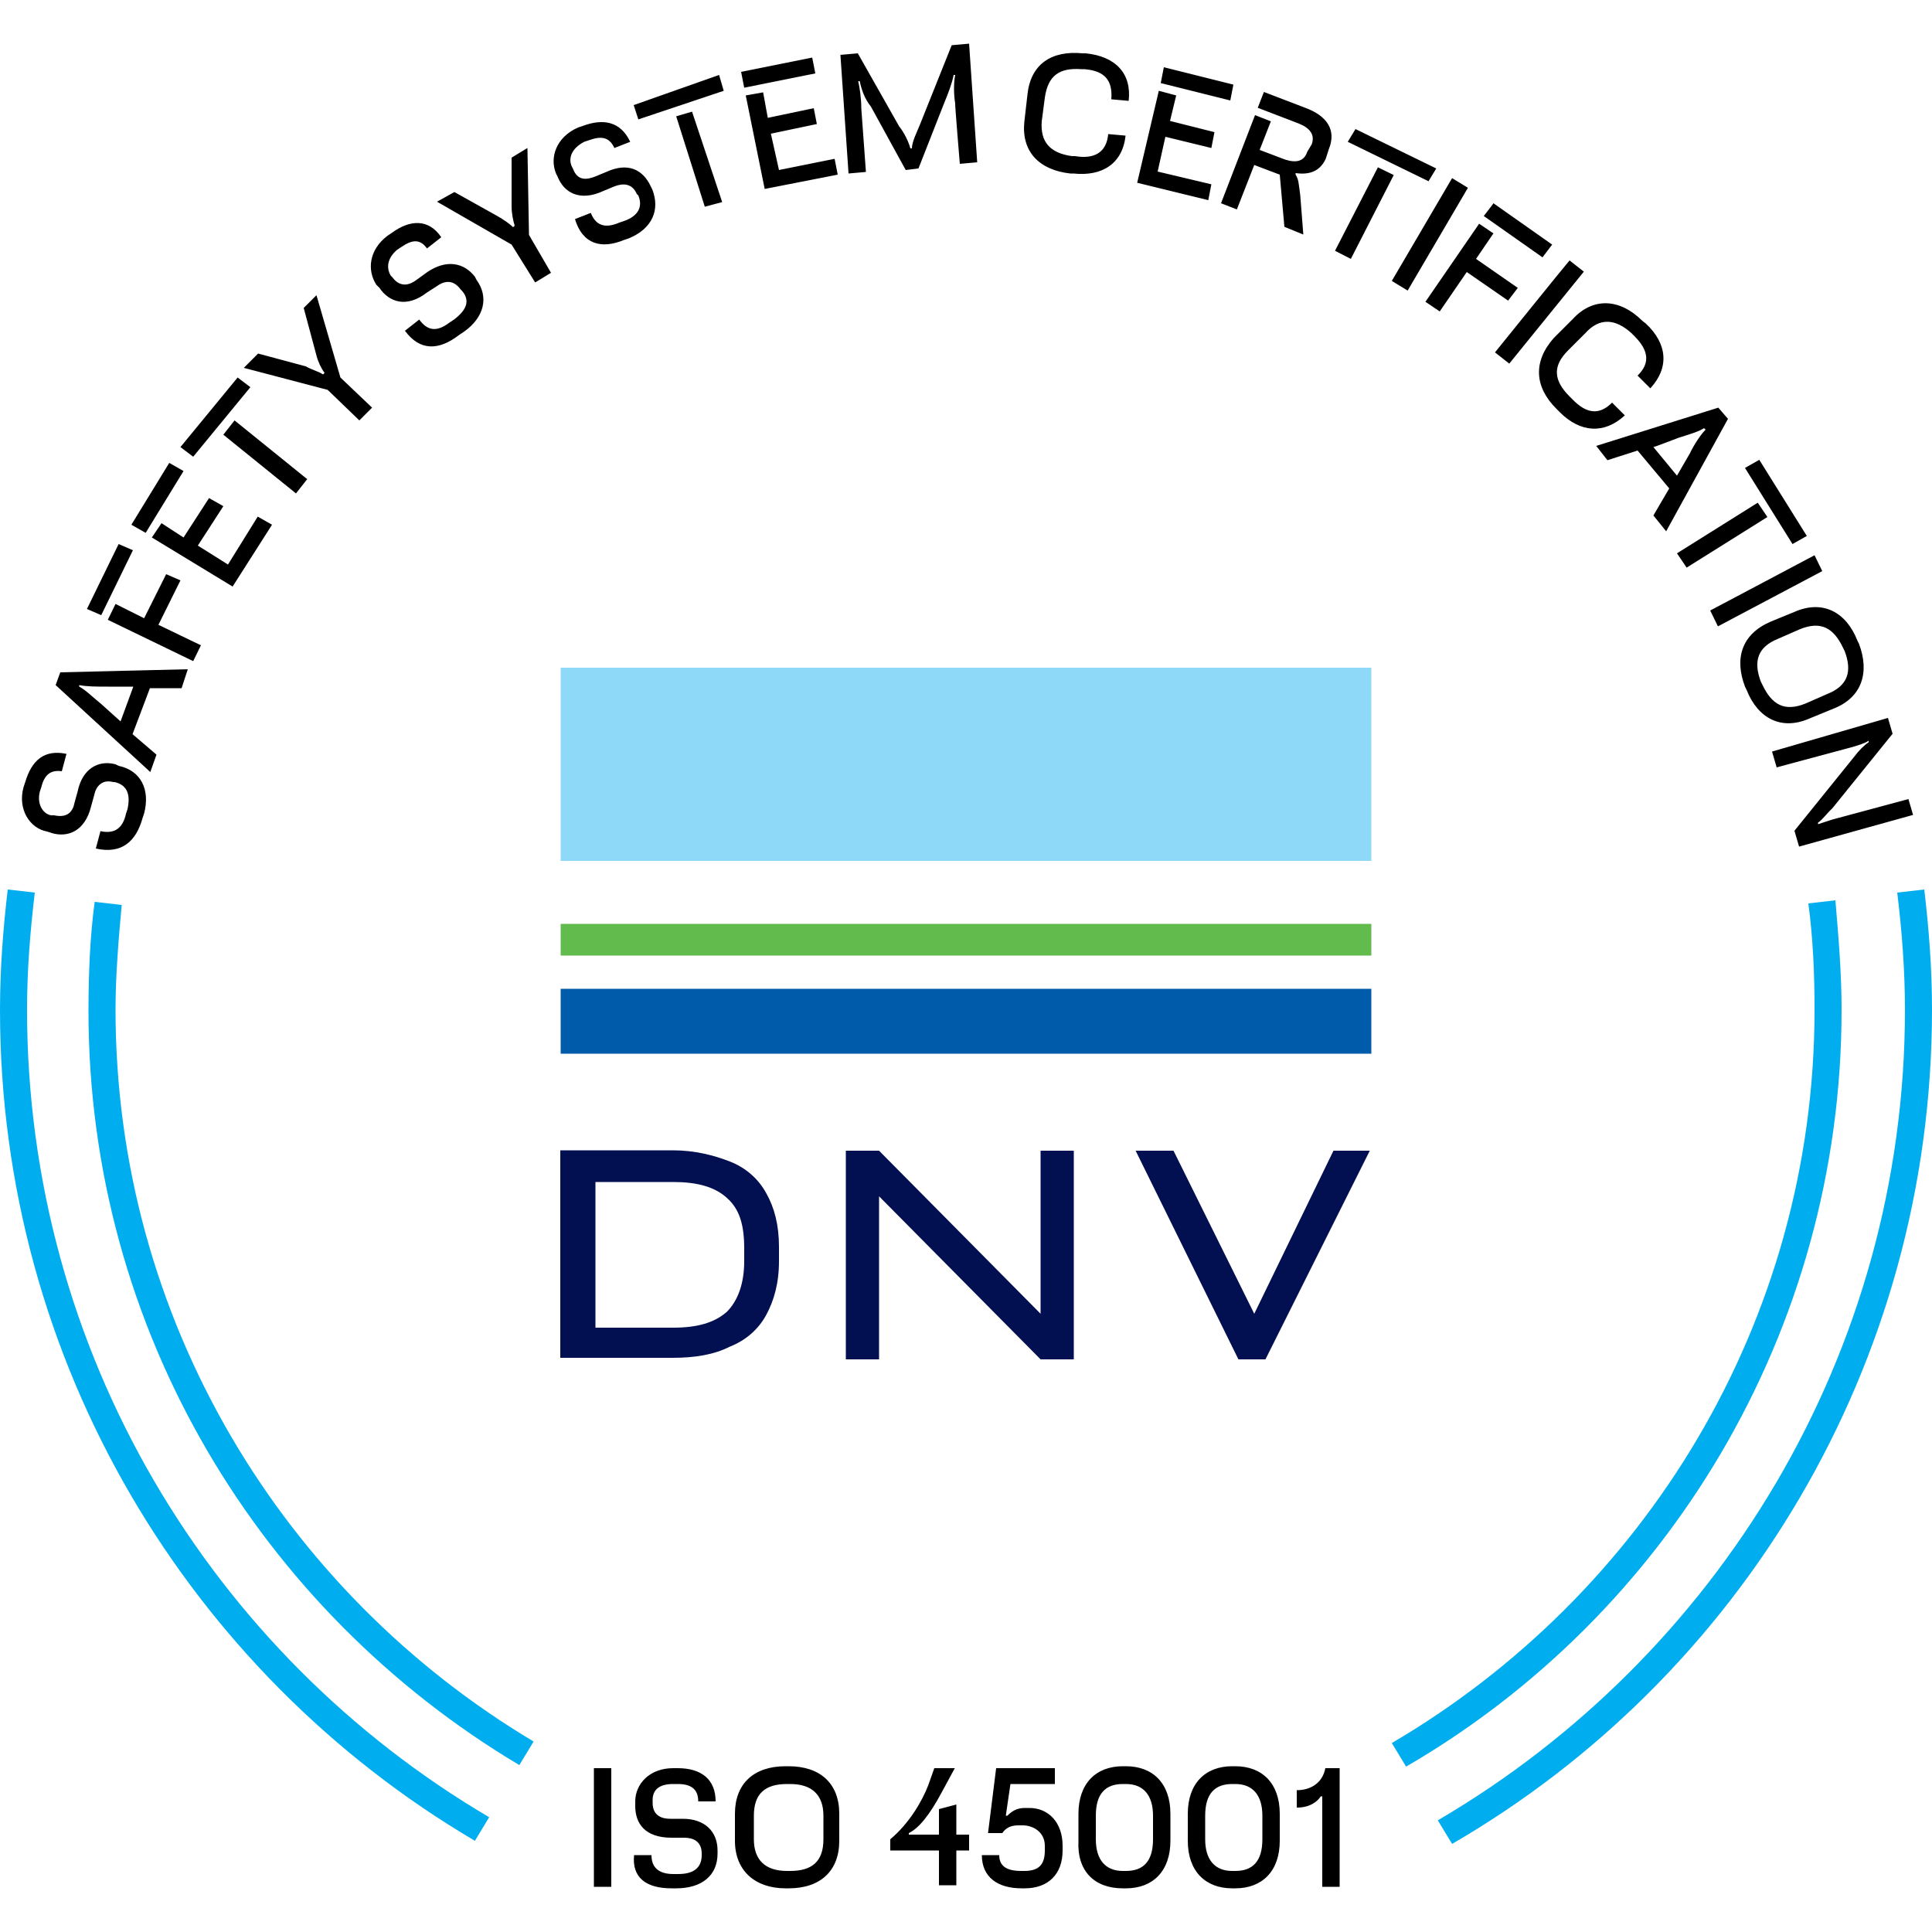 <?xml version="1.0" encoding="UTF-8"?>
<svg xmlns="http://www.w3.org/2000/svg" xmlns:xlink="http://www.w3.org/1999/xlink" version="1.1" id="Ebene_1" x="0px" y="0px" viewBox="0 0 500 500" style="enable-background:new 0 0 500 500;" xml:space="preserve">
<style type="text/css">
	.st0{fill:#00AEEF;}
	.st1{fill:#020F50;}
	.st2{fill:#8ED8F8;}
	.st3{fill:#61BC4D;}
	.st4{fill:#005BAA;}
</style>
<g>
	<g>
		<path class="st0" d="M7,261.3c0-10.2,0.8-20.1,2-30.3l-7-0.8c-1.2,10.2-2,20.5-2,31.2C0,352.7,49.2,433,122.9,476.4l3.7-6.1    C54.9,428.1,7,350.2,7,261.3 M29.9,261.3c0-9,0.8-18.4,1.6-27.1l-7-0.8c-1.2,9-1.6,18.4-1.6,28.3c0,82.8,44.7,155.3,111.5,195.1    l3.7-6.1C73.4,412.1,29.9,341.6,29.9,261.3 M476.6,261.3c0-9.4-0.8-18.9-1.6-28.3l-7,0.8c1.2,9,1.6,18,1.6,27.5    c0,81.1-44.3,151.6-109.4,189.8l3.7,6.1C431.1,418.2,476.6,344.9,476.6,261.3 M500,261.3c0-10.7-0.8-20.9-2-31.1l-7,0.8    c1.2,9.8,2,20.1,2,30.3c0,89.3-48.8,167.6-120.9,209.8l3.7,6.1C450,434.2,500,353.5,500,261.3"></path>
		<path d="M458.6,194.5l1.2,4.1l19.7-5.3c1.2-0.4,2.9-0.8,4.1-1.6v0.4c-1.2,0.8-2.5,2.1-3.7,3.7L464.4,215l1.2,4.1l29.5-8.2    l-1.2-4.1l-19.7,5.3c-1.2,0.4-2.5,0.8-3.7,1.2v-0.4c1.2-0.8,2-2.1,3.7-3.7l15.6-19.3l-1.2-4.1L458.6,194.5z M455.7,176.4    c-2-5.3-0.8-9,4.5-11.1l5.7-2.5c5.3-2.1,8.6-0.4,11.1,4.9l0.4,0.8c2,5.3,0.8,9-4.5,11.1l-5.7,2.5c-5.3,2.1-8.6,0.4-11.1-4.9    L455.7,176.4z M451.6,177.7l0.4,0.8c2.9,7.4,9,10.7,16.4,7.4l6.1-2.5c7.4-2.9,9.4-9.4,6.6-16.8l-0.4-0.8c-2.9-7.4-9-10.7-16.4-7.4    l-6.1,2.5C450.8,164.1,448.8,170.3,451.6,177.7 M442.6,158l2,4.1l27-14.3l-2-4.1L442.6,158z M451.6,121.1l12.3,19.7l3.7-2.1    l-12.3-19.7L451.6,121.1z M434,143.2l2.5,3.7l20.9-13.1l-2.5-3.7L434,143.2z M413.1,115.4l2.9,3.7l7.8-2.5l8.2,9.8l-4.1,7l3.3,4.1    l16-29.1l-2.5-2.9L413.1,115.4L413.1,115.4z M434.4,113.3c2.5-0.8,5.3-1.6,6.6-2.5l0.4,0.4c-1.2,1.2-2.9,3.7-4.1,6.2l-3.3,5.7    l-6.1-7.4C427.9,115.8,434.4,113.3,434.4,113.3z M402.9,105.9l0.8,0.8c5.3,5.3,11.5,5.7,16.8,0.8l-3.3-3.3    c-3.3,3.3-6.6,2.9-10.2-0.8l-0.8-0.8c-4.1-4.1-4.5-7.8-0.4-11.9l4.5-4.5c3.7-4.1,7.8-3.7,11.9,0l0.8,0.8c3.7,3.7,4.1,7,0.8,10.2    l3.3,3.3c4.9-5.3,4.5-11.5-1.2-16.8L425,83c-5.7-5.7-12.7-6.2-18-0.4l-4.9,4.9C396.7,93.6,397.1,100.2,402.9,105.9 M386.9,91.2    l3.7,2.9l19.3-23.8l-3.7-2.9C406.1,67.4,386.9,91.2,386.9,91.2z M384,55.9l15.2,10.7l2.5-3.3l-15.2-10.7    C386.5,52.7,384,55.9,384,55.9z M368.9,78.1l3.7,2.5l7-10.2l10.7,7.4l2.5-3.3L382,67l4.5-6.6l-3.7-2.5L368.9,78.1L368.9,78.1z     M360.2,72.7l4.1,2.5l15.6-26.6l-4.1-2.5L360.2,72.7z M348.8,36.7l20.9,10.2l2-3.3l-20.9-10.2L348.8,36.7z M345.5,64.9l4.1,2.1    l11.1-21.7l-4.1-2L345.5,64.9z M316,52.6l4.1,1.6l4.5-11.5l6.6,2.5l1.2,13.5l4.9,2l-0.8-10.2c-0.4-2.9-0.4-4.1-1.2-5.3v-0.4    c2.9,0.4,6.1,0,7.8-3.7l0.8-2.5c2-4.9-0.4-8.6-6.1-10.7l-10.7-4.1l-1.6,4.1l10.7,4.1c2.9,1.2,4.1,2.9,3.3,5.3l-1.2,2    c-0.8,2.5-2.9,2.9-5.7,2l-6.6-2.5l2.9-7.4l-4.1-1.6L316,52.6L316,52.6z M300.4,21.5l18,4.5l0.8-4.1l-18-4.5L300.4,21.5z     M294.3,47.3l18.4,4.5l0.8-4.1l-13.9-3.3l2-9l11.9,2.9l0.8-4.1l-11.5-2.9l1.6-6.6l-4.5-1.2L294.3,47.3L294.3,47.3z M277,44.9h0.8    c7.4,0.8,12.7-2.5,13.5-9.8l-4.5-0.4c-0.4,4.5-3.3,6.6-8.6,5.7h-0.8c-5.7-0.8-8.2-3.7-7.8-9l0.8-6.1c0.8-5.7,3.7-7.8,9.4-7.4h0.8    c5.3,0.4,7.4,2.9,7,7.8l4.5,0.4c0.8-7-3.3-11.5-11.1-12.3h-0.8c-8.2-0.8-13.5,2.9-14.3,10.7l-0.8,7C264.3,39.1,268.8,44,277,44.9     M248.4,42.4l4.5-0.4l-2.1-30.7l-4.5,0.4l-8.2,20.5c-0.8,2-2.1,4.5-2.1,6.2h-0.4c-0.4-1.6-1.6-4.1-2.9-5.7l-10.7-18.9l-4.5,0.4    l2.1,30.7l4.5-0.4L222.9,28c0-2.5-0.4-5.3-0.8-7h0.4c0.4,2,1.2,4.5,2.9,6.6l9,16.4l3.3-0.4l6.6-16.8c1.2-2.9,2.1-5.3,2.5-7.4h0.4    c-0.4,2-0.4,4.9,0,7.4C247.1,26.8,248.4,42.4,248.4,42.4z M192.6,22.7l18.4-3.7l-0.8-4.1l-18.4,3.7L192.6,22.7z M197.9,48.9    l18.9-3.7l-0.8-4.1L201.6,44l-2.1-9.4l11.9-2.5l-0.8-4.1l-11.9,2.5l-1.2-6.6l-4.5,0.8L197.9,48.9L197.9,48.9z M165.2,30.9    l22.1-7.4l-1.2-4.1l-22.1,7.8L165.2,30.9z M182.4,53.5l4.5-1.2l-7.8-23.4l-4.1,1.2L182.4,53.5z M161.5,62.1l1.2-0.4    c6.1-2.5,8.2-7.4,6.1-12.7l-0.4-0.8c-2.1-4.5-6.1-6.2-11.5-3.7l-2.9,1.2c-2.1,0.8-4.5,1.2-5.7-2l-0.4-0.8c-0.8-2,0-4.5,3.3-6.2    l1.2-0.4c3.3-1.2,5.3-0.8,6.6,2l4.1-1.6c-2.5-5.3-7-6.1-12.3-4.1l-1.2,0.4c-5.7,2.5-7.4,7.8-5.7,11.9l0.4,0.8    c1.6,4.1,5.7,6.6,11.9,3.7l2.9-1.2c2.1-0.8,4.5-0.8,5.7,2l0.4,0.4c1.2,2.9,0,5.3-3.7,6.6l-1.2,0.4c-3.7,1.6-6.1,0.8-7.4-2.5    l-4.1,1.6C150.8,63.3,155.7,64.5,161.5,62.1 M138.5,73.1l4.1-2.5l-5.7-9.8l-0.4-22.5l-4.1,2.5v12.7c0,1.6,0.4,3.7,0.8,4.9    l-0.4,0.4c-0.8-0.8-2.5-2-4.1-2.9l-11.1-6.2l-4.5,2.5l19.3,11.1L138.5,73.1L138.5,73.1z M118.8,86.7l1.2-0.8    c5.3-3.7,6.6-9,3.3-13.5l-0.4-0.8c-2.9-3.7-7.4-4.5-12.3-1.2l-2.9,2.1c-1.6,1.2-4.1,2.1-6.2-0.8l-0.4-0.4    c-1.2-2.1-0.8-4.5,1.6-6.6l1.2-0.8c2.9-2,4.9-2,6.6,0.4l3.7-2.9c-3.3-4.9-8.2-4.5-12.7-1.2l-1.2,0.8c-4.9,3.7-5.3,9-2.9,12.7    l0.8,0.8c2.5,3.7,7,5.3,12.3,1.2l2.5-1.6c1.6-1.2,4.1-2.1,6.2,0.8l0.4,0.4c2.1,2.5,1.2,4.9-2.1,7.4l-1.2,0.8    c-3.3,2.5-5.7,2.1-7.8-0.8l-3.7,2.9C108.6,90.8,113.5,90.8,118.8,86.7 M93,108.8l3.3-3.3l-8.2-7.8l-6.2-21.3l-3.3,3.3L81.9,92    c0.4,1.6,1.2,3.3,2.1,4.5l-0.4,0.4c-1.2-0.8-2.9-1.2-4.5-2.1l-12.3-3.3l-3.7,3.7l21.7,5.7L93,108.8L93,108.8z M50,118.2l14.8-18    l-3.3-2.5l-14.8,18L50,118.2z M76.6,127.7l2.9-3.7l-18.8-15.2l-2.9,3.7C57.8,112.5,76.6,127.7,76.6,127.7z M37.7,137.9l9.8-16    l-3.7-2.1l-9.8,16L37.7,137.9z M60.2,151.8l10.2-16l-3.7-2.1L59,146.1l-7.8-4.9l6.6-10.2l-3.7-2.1l-6.6,10.2l-5.7-3.7l-2.5,3.7    L60.2,151.8L60.2,151.8z M26.2,159.2l8.2-16.8l-3.7-1.6l-8.2,16.8C22.5,157.6,26.2,159.2,26.2,159.2z M50,171.1l2-4.1L41,161.7    l5.7-11.5l-3.7-1.6L37.3,160l-7.4-3.7l-2,4.1L50,171.1L50,171.1z M38.9,199.8l1.6-4.5l-6.2-5.3l4.5-11.9h8.2l1.6-4.9L15.6,174    l-1.2,3.3L38.9,199.8L38.9,199.8z M26.2,182.2c-2-1.6-4.1-3.7-5.7-4.5v-0.4c2,0.4,4.5,0.4,7.4,0.4h6.6l-3.3,9L26.2,182.2    L26.2,182.2z M36.9,211.7l0.4-1.2c1.6-6.1-0.8-11.1-6.6-12.3l-0.8-0.4c-4.5-1.2-8.6,1.2-9.8,7l-0.8,2.9c-0.4,2.1-1.6,4.1-5.3,3.3    h-0.8c-2.1-0.4-3.7-2.9-2.9-6.1l0.4-1.2c0.8-3.3,2.5-4.5,5.3-4.1l1.2-4.5c-5.7-1.2-9,1.6-10.7,7.4l-0.4,1.2    c-1.6,5.7,1.6,10.7,6.1,11.5l1.2,0.4c4.1,1.2,8.6-0.4,10.2-7l0.8-2.9c0.4-2.1,2-4.1,4.9-3.3h0.4c3.3,0.8,4.1,3.3,3.3,7l-0.4,1.2    c-0.8,3.7-2.9,5.3-6.6,4.5l-1.2,4.5C31.5,221.1,35.2,217.8,36.9,211.7"></path>
		<path d="M335.7,467.8c3.3,0,5.3-1.6,6.1-2.9h0.4v23.4h4.5v-30.7H343c-0.8,4.1-4.1,5.7-7.4,5.7V467.8L335.7,467.8z M318.9,484.2    c-4.5,0-7-2.9-7-8.2v-6.1c0-5.7,2.5-8.2,7-8.2h0.8c4.5,0,7,2.9,7,8.2v6.1c0,5.7-2.5,8.2-7,8.2H318.9z M318.9,488.7h0.8    c7,0,11.5-4.5,11.5-12.3v-7c0-7.8-4.5-12.3-11.5-12.3h-0.8c-7,0-11.5,4.5-11.5,12.3v7C307.4,484.2,311.9,488.7,318.9,488.7     M290.6,484.2c-4.5,0-7-2.9-7-8.2v-6.1c0-5.7,2.5-8.2,7-8.2h0.8c4.5,0,7,2.9,7,8.2v6.1c0,5.7-2.5,8.2-7,8.2H290.6z M290.6,488.7    h0.8c7,0,11.5-4.5,11.5-12.3v-7c0-7.8-4.5-12.3-11.5-12.3h-0.8c-7,0-11.5,4.5-11.5,12.3v7C278.7,484.2,283.2,488.7,290.6,488.7     M275,477.7c0-6.1-3.7-9.8-8.6-9.8h-1.2c-2,0-3.3,0.8-4.5,2h-0.4l1.2-8.2H273v-4.1h-15.2l-2.1,16.8h3.7c0.8-1.2,2-2,4.1-2h1.2    c2.5,0,5.7,1.6,5.7,5.3v1.2c0,3.7-1.6,5.3-5.3,5.3h-0.8c-3.7,0-5.7-1.2-5.7-4.1h-4.5c0,5.7,4.1,8.6,10.3,8.6h0.8    c6.1,0,9.8-3.7,9.8-9.8L275,477.7L275,477.7L275,477.7z M229.5,478.9H243v9h4.5v-9h3.3v-4.1h-3.3V467l-4.5,1.2v6.6h-7.8v-0.4    c2.5-1.2,5.3-4.5,8.6-10.7l3.3-6.1h-5.3l-1.6,4.5c-1.6,4.1-4.9,9.8-9.8,13.9v2.9L229.5,478.9L229.5,478.9z M203.7,484.2    c-5.7,0-8.6-2.9-8.6-8.2v-6.1c0-5.7,2.9-8.2,8.6-8.2h0.8c5.7,0,8.6,2.9,8.6,8.2v6.1c0,5.7-2.9,8.2-8.6,8.2H203.7z M203.3,488.7    h0.8c8.2,0,13.1-4.5,13.1-12.3v-7c0-7.8-4.9-12.3-13.1-12.3h-0.8c-8.2,0-13.1,4.5-13.1,12.3v7    C190.2,484.2,195.5,488.7,203.3,488.7 M173.8,488.7h1.2c6.6,0,10.7-3.3,10.7-9v-0.8c0-4.9-3.3-8.2-9-8.2h-3.3    c-2.1,0-4.5-0.8-4.5-4.1v-0.8c0-2.5,1.6-4.1,5.3-4.1h1.2c3.3,0,5.3,1.2,5.3,4.5h4.5c0-5.7-3.7-8.6-9.8-8.6h-1.2    c-6.1,0-9.8,4.1-9.8,8.6v1.2c0,4.5,2.5,8.2,9.4,8.2h3.3c2.1,0,4.5,0.8,4.5,4.1v0.4c0,3.3-2.1,4.9-6.1,4.9h-1.2    c-3.7,0-5.7-1.6-5.7-4.9h-4.5C163.5,485.9,167.2,488.7,173.8,488.7 M153.7,488.3h4.5v-30.7h-4.5V488.3z"></path>
		<path class="st1" d="M192.6,326.4c0,5.7-1.6,10.2-4.5,13.1c-3.3,2.9-7.8,4.1-13.9,4.1h-20.1v-37.7h20.1c6.1,0,10.7,1.2,13.9,4.1    c3.3,2.9,4.5,7,4.5,13.1L192.6,326.4L192.6,326.4z M188.9,300.6c-4.1-1.6-9-2.9-14.8-2.9h-29.1v53.7h29.1c5.7,0,10.7-0.8,14.8-2.9    c4.1-1.6,7.4-4.5,9.4-8.2s3.3-8.2,3.3-13.9v-3.7c0-5.7-1.2-10.2-3.3-13.9C196.3,305.1,193,302.2,188.9,300.6"></path>
	</g>
	<polygon class="st1" points="269.3,340 227.5,297.8 222.5,297.8 218.9,297.8 218.9,351.8 227.5,351.8 227.5,309.6 269.3,351.8    277.9,351.8 277.9,297.8 269.3,297.8  "></polygon>
	<rect x="145.1" y="172.8" class="st2" width="209.8" height="50"></rect>
	<rect x="145.1" y="239.1" class="st3" width="209.8" height="8.2"></rect>
	<rect x="145.1" y="255.9" class="st4" width="209.8" height="16.8"></rect>
	<polygon class="st1" points="345.1,297.8 324.6,340 303.7,297.8 293.9,297.8 320.5,351.8 327.5,351.8 354.5,297.8  "></polygon>
</g>
</svg>
